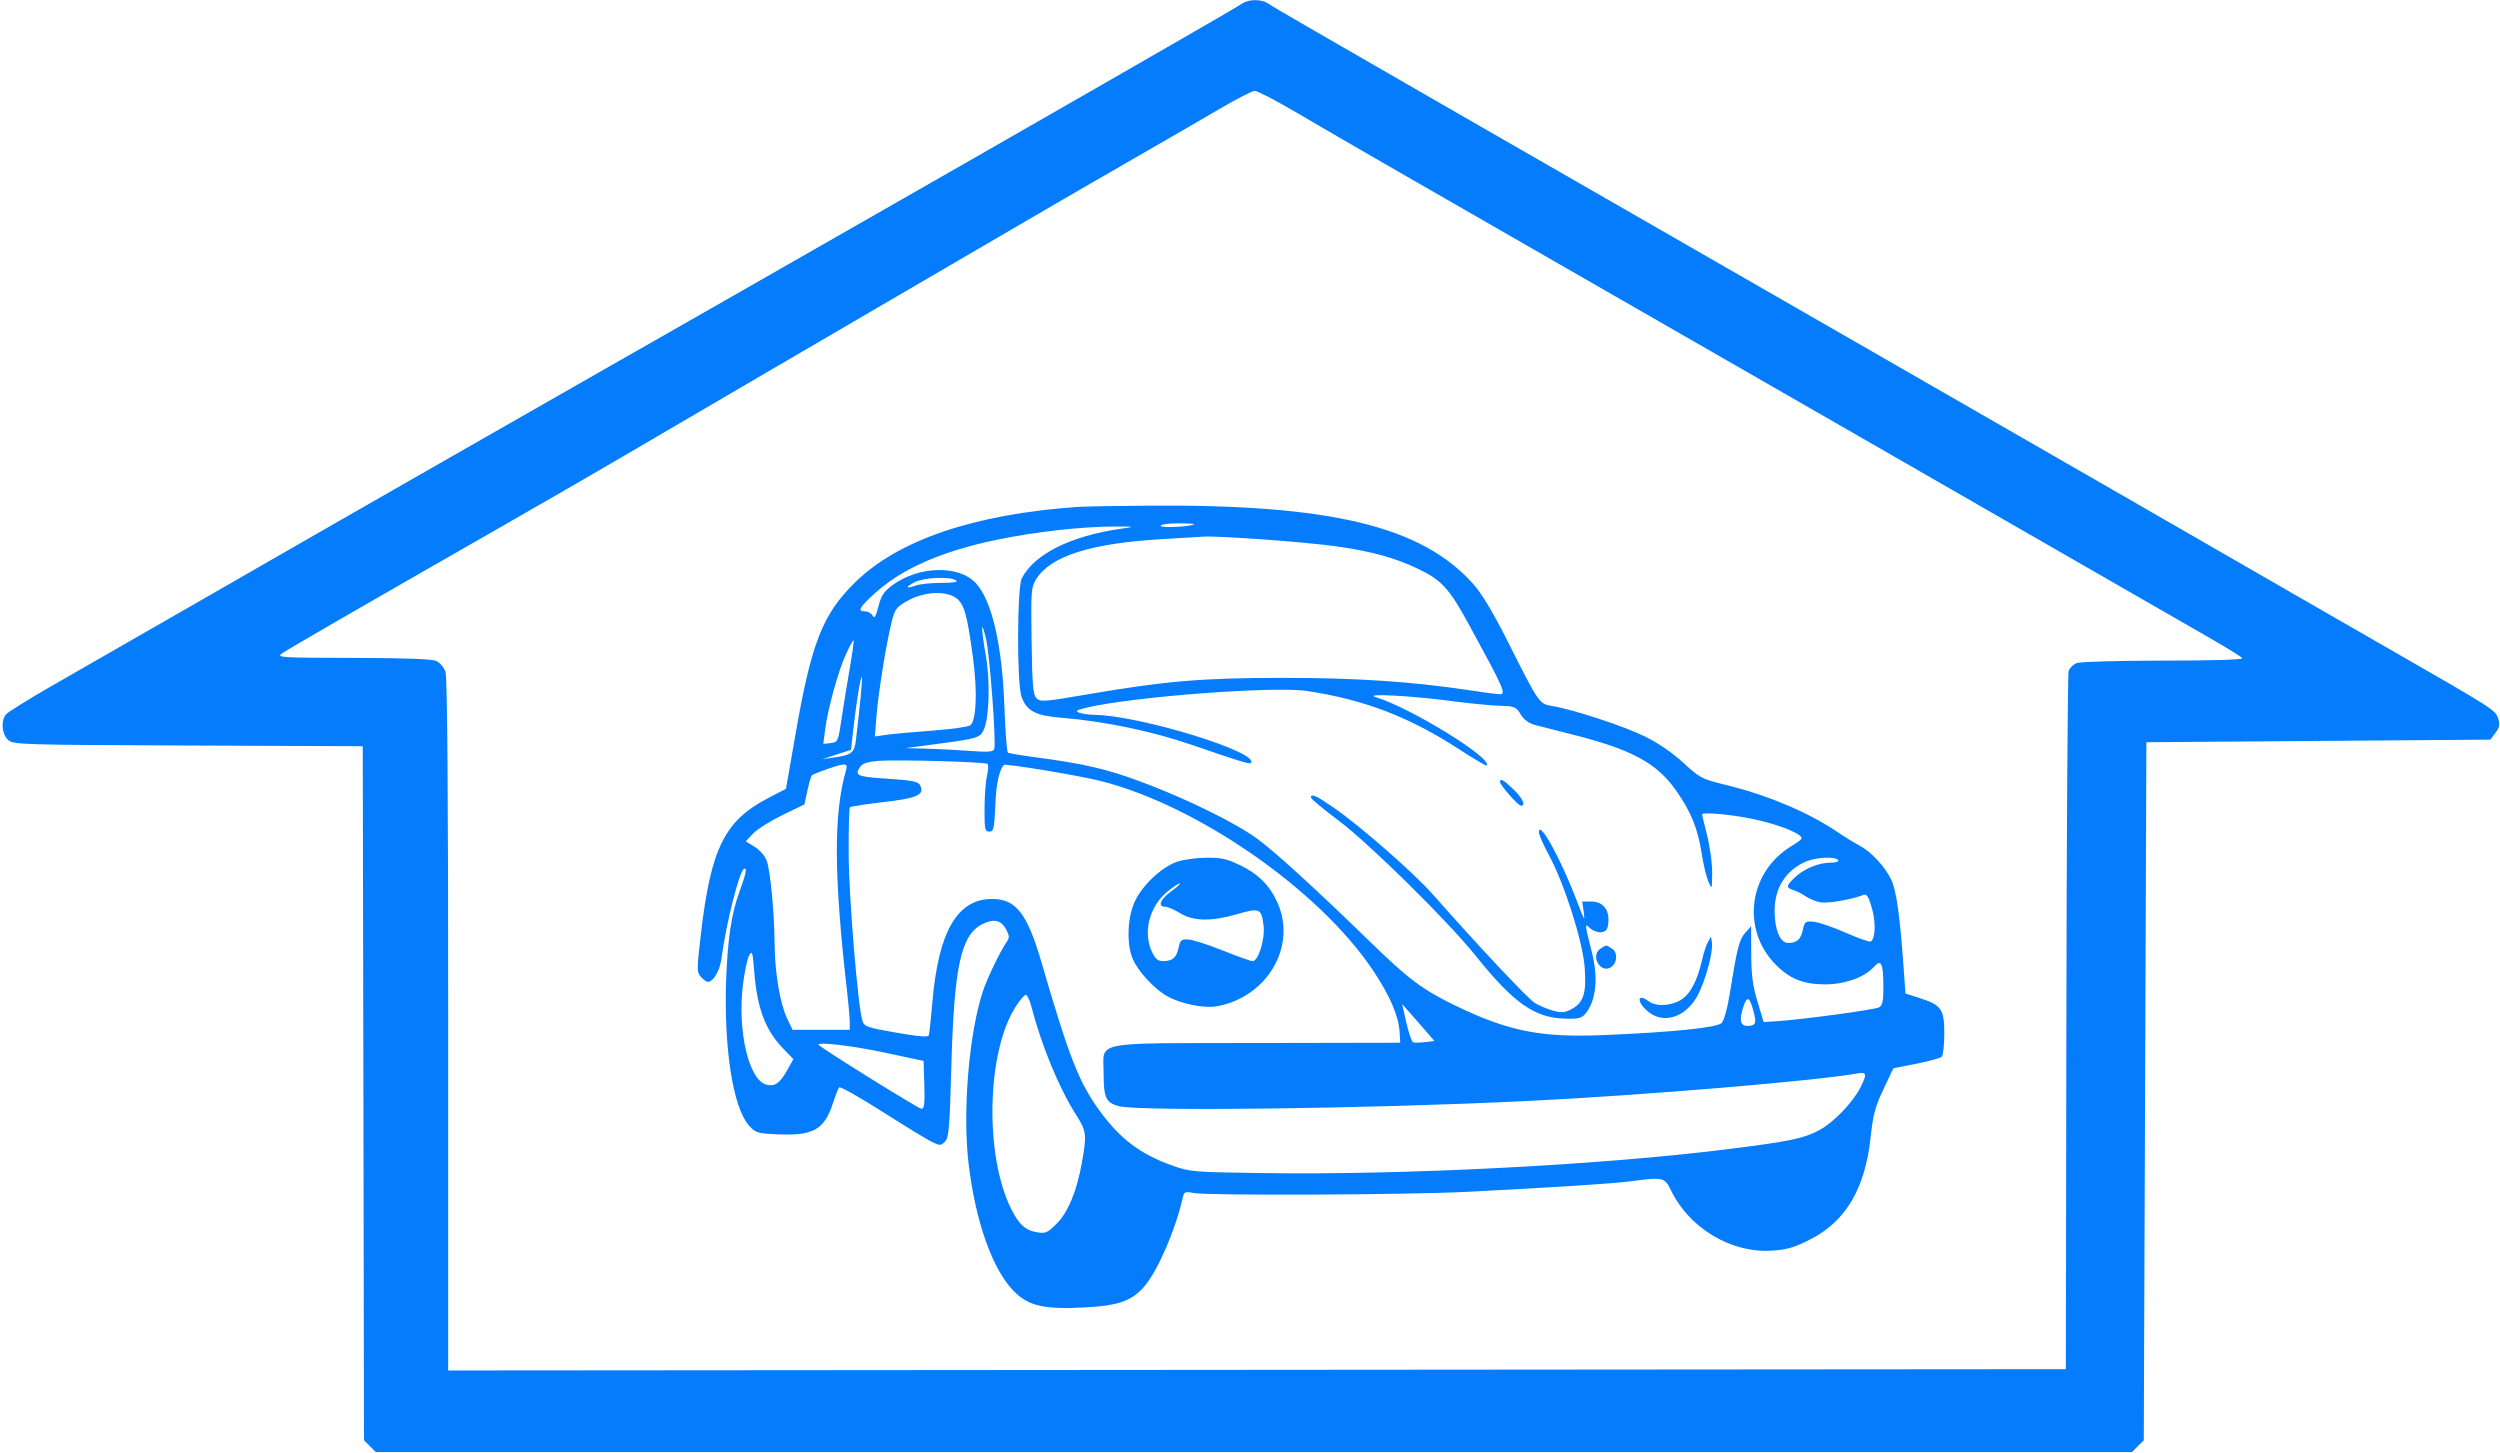<svg xmlns="http://www.w3.org/2000/svg" width="965" height="561" viewBox="0 0 965 561" version="1.1"><path d="" stroke="none" fill="#087cfc" fill-rule="evenodd"/><path d="M 479.473 1.370 C 478.388 2.124, 468.275 8.035, 457 14.506 C 445.725 20.977, 430.875 29.519, 424 33.489 C 417.125 37.458, 397.325 48.815, 380 58.725 C 299.293 104.891, 248.365 133.986, 236 140.993 C 228.575 145.201, 211.250 155.097, 197.500 162.984 C 183.750 170.872, 168 179.873, 162.500 182.986 C 157 186.099, 140.125 195.764, 125 204.465 C 109.875 213.166, 83.775 228.158, 67 237.780 C 50.225 247.402, 29.075 259.539, 20 264.750 C 10.925 269.961, 2.938 274.935, 2.250 275.803 C 0.279 278.293, 0.728 283.444, 3.105 285.595 C 5.124 287.423, 7.939 287.511, 72.605 287.771 L 140 288.041 140.036 294.771 C 140.056 298.472, 140.169 358.750, 140.286 428.722 L 140.500 555.944 142.778 558.222 L 145.056 560.500 484 560.500 L 822.944 560.500 825.222 558.222 L 827.500 555.945 828 421.222 L 828.500 286.500 894.892 286 L 961.285 285.500 963.260 282.854 C 964.836 280.743, 965.045 279.629, 964.295 277.354 C 963.204 274.049, 962.690 273.719, 924 251.517 C 908.875 242.837, 890.875 232.484, 884 228.509 C 869.686 220.233, 846.365 206.801, 817.500 190.209 C 795.667 177.660, 774.485 165.481, 728.500 139.037 C 712 129.549, 681.850 112.221, 661.500 100.530 C 641.150 88.839, 616.850 74.876, 607.500 69.501 C 598.150 64.126, 578.350 52.746, 563.500 44.211 C 548.650 35.677, 532.225 26.217, 527 23.189 C 521.775 20.162, 511.650 14.324, 504.500 10.217 C 497.350 6.109, 490.612 2.130, 489.527 1.374 C 486.999 -0.387, 482.006 -0.389, 479.473 1.370 M 471 41.901 C 464.675 45.614, 449.825 54.208, 438 61 C 426.175 67.791, 407.500 78.609, 396.500 85.039 C 385.500 91.469, 369.750 100.662, 361.500 105.466 C 343.825 115.760, 349.558 112.414, 298.500 142.236 C 275.950 155.407, 249.625 170.806, 240 176.457 C 230.375 182.108, 209.900 193.938, 194.500 202.746 C 139.458 234.228, 111.242 250.526, 108.890 252.198 C 106.619 253.810, 107.985 253.898, 136.203 253.948 C 156.167 253.983, 166.725 254.373, 168.403 255.138 C 169.777 255.764, 171.373 257.631, 171.950 259.287 C 172.663 261.332, 173 305.113, 173 395.651 L 173 529.003 485.212 528.752 L 797.425 528.500 797.616 394.843 C 797.721 321.331, 798.113 260.218, 798.489 259.035 C 798.864 257.853, 800.287 256.461, 801.651 255.943 C 803.014 255.424, 818.077 255, 835.124 255 C 853.393 255, 865.888 254.628, 865.558 254.094 C 865.250 253.595, 859.936 250.275, 853.749 246.715 C 847.562 243.155, 821.800 228.343, 796.500 213.800 C 771.200 199.257, 731.825 176.621, 709 163.498 C 686.175 150.374, 652.650 131.114, 634.500 120.697 C 616.350 110.281, 590.925 95.674, 578 88.237 C 565.075 80.801, 545.500 69.546, 534.500 63.225 C 523.500 56.904, 508.110 47.968, 500.301 43.366 C 492.491 38.765, 485.291 35.034, 484.301 35.076 C 483.310 35.117, 477.325 38.189, 471 41.901 M 416 195.664 C 375.965 198.464, 346.566 208.468, 329.887 224.969 C 317.481 237.241, 313.216 248.149, 307.093 283.259 L 303.392 304.480 296.446 308.095 C 279.636 316.843, 274.376 327.539, 270.508 360.834 C 268.933 374.386, 268.937 375.273, 270.576 377.084 C 271.530 378.138, 272.690 379, 273.155 379 C 275.374 379, 277.841 374.782, 278.501 369.859 C 280.314 356.350, 285.286 336.559, 287.158 335.402 C 288.493 334.577, 287.969 337.326, 285.539 343.889 C 282.323 352.574, 280.795 362.776, 280.269 379.064 C 279.431 405.022, 283.023 427.637, 289.058 434.391 C 291.645 437.286, 292.324 437.500, 300.059 437.851 C 313.948 438.482, 318.192 436.082, 321.561 425.693 C 322.488 422.837, 323.560 420.153, 323.943 419.729 C 324.327 419.306, 331.809 423.521, 340.571 429.097 C 349.332 434.673, 357.971 439.944, 359.770 440.812 C 362.786 442.267, 363.172 442.256, 364.754 440.674 C 366.249 439.179, 366.563 435.525, 367.199 412.230 C 368.270 372.958, 370.912 360.793, 379.263 356.677 C 383.729 354.475, 386.511 355.154, 388.460 358.922 C 389.674 361.270, 389.687 362.002, 388.543 363.635 C 386.216 366.957, 381.208 377.290, 379.549 382.189 C 374.007 398.561, 371.444 429.298, 373.927 449.612 C 376.665 472.020, 383.209 490.262, 391.474 498.527 C 397.097 504.150, 403.105 505.495, 418.872 504.661 C 431.978 503.969, 437.130 502.078, 442.038 496.160 C 447.063 490.102, 453.880 474.255, 456.457 462.647 C 457.052 459.963, 457.309 459.836, 460.795 460.501 C 466.358 461.562, 543.819 461.221, 566.593 460.035 C 602.810 458.150, 622.412 456.882, 629.500 455.966 C 642.138 454.333, 642.543 454.424, 644.958 459.412 C 652.047 474.057, 668.166 483.735, 683.829 482.751 C 689.829 482.374, 692.544 481.584, 698.798 478.395 C 712.516 471.401, 719.978 458.707, 722.095 438.762 C 722.994 430.289, 723.852 427.092, 727.019 420.421 L 730.854 412.341 739.677 410.612 C 744.530 409.661, 748.950 408.436, 749.500 407.889 C 750.050 407.342, 750.500 403.331, 750.500 398.975 C 750.500 389.549, 749.389 387.949, 740.976 385.254 L 735.500 383.500 734.866 374.500 C 733.385 353.482, 732.021 343.675, 729.998 339.495 C 727.539 334.416, 722.122 328.628, 717.703 326.357 C 715.942 325.452, 712.025 323.038, 709 320.994 C 697.860 313.466, 682.115 306.853, 666 302.936 C 656.949 300.736, 656.180 300.333, 649.732 294.410 C 645.440 290.467, 639.954 286.727, 634.732 284.185 C 626.506 280.179, 607.315 273.883, 599.202 272.526 C 594.090 271.672, 594.149 271.757, 582.058 247.736 C 576.404 236.504, 572.001 229.156, 568.714 225.468 C 548.799 203.124, 513.790 194.655, 443.500 195.178 C 430.850 195.272, 418.475 195.491, 416 195.664 M 448 202.985 C 448 203.877, 459.822 203.306, 460.917 202.360 C 461.146 202.162, 458.333 202, 454.667 202 C 450.958 202, 448 202.437, 448 202.985 M 409 204.551 C 374.188 208.539, 351.568 216.317, 337.570 229.110 C 331.613 234.554, 330.854 236, 333.950 236 C 335.023 236, 336.315 236.740, 336.821 237.644 C 337.537 238.924, 338.037 238.133, 339.076 234.080 C 340.150 229.892, 341.203 228.289, 344.448 225.902 C 354.654 218.396, 370.160 218.027, 376.701 225.134 C 382.931 231.901, 386.903 249.254, 387.722 273.282 C 388.037 282.512, 388.649 290.283, 389.082 290.551 C 389.516 290.819, 395.168 291.732, 401.644 292.582 C 414.206 294.229, 423.416 296.107, 431.500 298.669 C 449.713 304.442, 475.054 316.265, 485.325 323.781 C 492.236 328.839, 507.965 343.205, 529.100 363.762 C 543.717 377.980, 549.037 381.964, 561.500 388.026 C 582.118 398.054, 594.695 400.573, 619 399.546 C 645.830 398.412, 662.750 396.678, 664.550 394.879 C 665.452 393.976, 666.759 389.322, 667.631 383.906 C 670.553 365.746, 671.308 362.753, 673.634 360.113 L 675.937 357.500 675.968 368.056 C 675.993 376.205, 676.542 380.423, 678.376 386.556 L 680.752 394.500 685.626 394.203 C 694.971 393.633, 723.513 389.786, 725.250 388.861 C 726.671 388.105, 726.997 386.575, 726.985 380.715 C 726.966 371.891, 726.122 370.088, 723.426 373.118 C 719.781 377.215, 712.139 379.982, 704.500 379.968 C 696.160 379.954, 690.967 377.900, 685.534 372.468 C 672.077 359.010, 674.844 336.846, 691.241 326.757 C 695.867 323.911, 696.120 323.561, 694.442 322.334 C 691.213 319.973, 682.135 317.034, 673.324 315.497 C 665.291 314.097, 657 313.526, 657 314.373 C 657 314.579, 657.893 318.291, 658.985 322.623 C 660.076 326.956, 660.939 333.425, 660.903 337 C 660.837 343.452, 660.827 343.476, 659.435 340.297 C 658.664 338.536, 657.525 333.811, 656.904 329.797 C 655.356 319.783, 652.813 313.472, 646.981 305.167 C 639.446 294.438, 629.852 289.281, 606.500 283.406 C 601 282.022, 594.792 280.442, 592.704 279.894 C 590.125 279.218, 588.295 277.888, 586.992 275.747 C 585.194 272.789, 584.689 272.584, 578.788 272.416 C 575.330 272.318, 567.100 271.516, 560.500 270.634 C 544.881 268.548, 525.999 267.554, 531 269.081 C 544.593 273.232, 576.453 292.881, 573.835 295.498 C 573.635 295.699, 568.977 292.946, 563.485 289.381 C 543.921 276.682, 526.875 270.132, 504.500 266.715 C 491.901 264.792, 437.361 268.910, 419.518 273.132 C 415.531 274.075, 414.931 274.466, 416.518 275.085 C 417.608 275.511, 420.354 275.891, 422.619 275.930 C 440.319 276.232, 486.749 290.584, 482.800 294.533 C 482.298 295.036, 477.689 293.617, 460.214 287.580 C 444.774 282.247, 426.259 278.387, 409.721 277.054 C 399.700 276.247, 396.237 274.416, 394.306 268.906 C 392.484 263.706, 392.574 226.712, 394.418 223.200 C 399.332 213.838, 413.106 206.947, 432.583 204.107 C 438.473 203.248, 438.459 203.244, 429.500 203.239 C 424.550 203.236, 415.325 203.827, 409 204.551 M 448.977 208.073 C 421.080 209.676, 405.495 214.610, 399.942 223.595 C 398.011 226.718, 397.904 228.183, 398.192 247.428 C 398.450 264.606, 398.759 268.192, 400.099 269.530 C 401.563 270.992, 403.162 270.875, 419.099 268.134 C 449.717 262.869, 463.759 261.671, 495 261.657 C 523.519 261.644, 544.816 263.062, 567.523 266.484 C 573.010 267.312, 578.063 267.991, 578.750 267.994 C 581.531 268.007, 580.870 266.497, 566.849 240.788 C 559.412 227.152, 556.358 223.824, 547.374 219.570 C 538.334 215.290, 529.916 212.947, 516.500 210.976 C 505.159 209.310, 470.141 206.732, 464.500 207.149 C 463.400 207.230, 456.415 207.646, 448.977 208.073 M 353.222 224.661 C 349.372 226.559, 349.515 227.515, 353.426 226.028 C 354.913 225.463, 359.363 224.993, 363.315 224.985 C 368.323 224.974, 370.046 224.676, 369 224 C 366.635 222.472, 356.831 222.882, 353.222 224.661 M 350.554 231.773 C 346.132 234.211, 345.471 235.029, 344.314 239.500 C 342.286 247.336, 339.132 266.664, 338.377 275.887 L 337.690 284.274 342.095 283.641 C 344.518 283.293, 352.521 282.563, 359.881 282.018 C 367.240 281.474, 373.845 280.544, 374.558 279.952 C 376.904 278.005, 377.330 266.850, 375.558 253.787 C 373.315 237.260, 372.225 233.322, 369.240 230.974 C 365.380 227.938, 356.850 228.303, 350.554 231.773 M 379.106 242.500 C 379.051 243.600, 379.719 248.550, 380.591 253.500 C 382.253 262.940, 381.835 277.074, 379.759 281.629 C 378.337 284.751, 377.266 285.087, 362.500 287.050 L 349.500 288.778 357.500 288.976 C 361.900 289.085, 369.492 289.479, 374.372 289.851 C 381.365 290.384, 383.354 290.242, 383.761 289.180 C 384.611 286.966, 382.085 252.977, 380.590 246.500 C 379.828 243.200, 379.160 241.400, 379.106 242.500 M 326.497 252.601 C 323.522 259.104, 319.492 273.776, 318.468 281.826 L 317.791 287.153 320.644 286.826 C 323.429 286.508, 323.529 286.287, 324.834 277.500 C 325.569 272.550, 326.993 263.775, 327.997 258 C 329.002 252.225, 329.671 247.345, 329.484 247.156 C 329.297 246.966, 327.953 249.417, 326.497 252.601 M 331.070 268.712 C 330.418 272.995, 329.572 279.409, 329.192 282.966 L 328.500 289.431 323 291.221 L 317.500 293.010 322 292.389 C 328.639 291.472, 329.813 290.542, 330.381 285.747 C 332.130 270.974, 332.996 261.663, 332.653 261.320 C 332.435 261.102, 331.723 264.428, 331.070 268.712 M 339 293.689 C 335.420 293.944, 333.064 294.657, 332.250 295.732 C 329.634 299.186, 330.731 299.796, 340.750 300.455 C 353.104 301.268, 354.634 301.604, 355.426 303.669 C 356.660 306.885, 353.554 308.161, 340.919 309.629 C 334.147 310.416, 328.358 311.310, 328.054 311.616 C 327.749 311.922, 327.540 320.121, 327.590 329.836 C 327.674 346.485, 331.126 388.304, 332.885 393.979 C 333.594 396.270, 334.584 396.621, 345.907 398.601 C 354.577 400.117, 358.268 400.416, 358.526 399.622 C 358.727 399.005, 359.352 393.183, 359.914 386.685 C 362.271 359.463, 369.521 346.993, 382.984 347.004 C 392.179 347.011, 396.517 352.594, 402.019 371.500 C 412.783 408.483, 416.588 418.114, 424.867 429.321 C 432.557 439.730, 440.254 445.491, 452.236 449.807 C 459.288 452.348, 460.317 452.435, 487.500 452.820 C 542.646 453.599, 618.004 449.715, 667 443.567 C 691.106 440.542, 696.211 439.475, 702.348 436.179 C 707.743 433.281, 715.146 425.594, 718.081 419.842 C 720.794 414.524, 720.586 413.671, 716.750 414.368 C 701.146 417.206, 633.728 422.831, 589.500 424.986 C 527.988 427.983, 439.450 429.086, 431.762 426.951 C 426.856 425.588, 426 423.697, 426 414.221 C 426 401.630, 420.410 402.726, 485.240 402.604 L 540.500 402.500 540.259 398.500 C 539.873 392.109, 536.550 384.383, 529.936 374.500 C 509.242 343.578, 462.371 310.973, 424.995 301.499 C 416.509 299.348, 387.966 294.608, 387.454 295.265 C 385.557 297.702, 384.570 302.390, 384.196 310.750 C 383.786 319.930, 383.543 321, 381.869 321 C 380.184 321, 380.002 320.137, 380.024 312.250 C 380.037 307.438, 380.465 301.700, 380.975 299.501 C 381.485 297.301, 381.586 295.216, 381.201 294.866 C 380.342 294.087, 346.612 293.146, 339 293.689 M 319.230 296.886 C 316.332 297.887, 313.704 298.963, 313.390 299.277 C 313.076 299.591, 312.297 302.245, 311.659 305.174 L 310.500 310.500 302 314.631 C 297.325 316.902, 292.232 320.109, 290.682 321.757 L 287.863 324.752 291.343 326.903 C 293.339 328.137, 295.309 330.428, 295.962 332.277 C 297.376 336.280, 298.910 352.543, 299.001 364.500 C 299.085 375.491, 301.141 387.595, 303.889 393.269 L 305.937 397.500 316.969 397.503 L 328 397.505 328 394.570 C 328 392.956, 327.556 387.780, 327.014 383.068 C 321.829 338.006, 321.709 314.081, 326.582 297.250 C 327.383 294.482, 326.339 294.430, 319.230 296.886 M 579 301.820 C 579 303.037, 586.007 311, 587.078 311 C 589.079 311, 587.815 308.225, 584.208 304.703 C 580.454 301.037, 579 300.232, 579 301.820 M 506 307.846 C 506 308.311, 510.837 312.334, 516.750 316.785 C 528.725 325.800, 558.916 355.581, 569.620 368.937 C 584.238 387.176, 592.309 392.870, 604.004 393.193 C 609.439 393.343, 610.532 393.061, 612.118 391.103 C 616.028 386.273, 616.960 377.672, 614.604 368.144 C 611.551 355.797, 611.592 356.321, 613.843 358.358 C 614.938 359.349, 616.885 360.012, 618.168 359.830 C 619.995 359.572, 620.569 358.781, 620.819 356.179 C 621.296 351.206, 618.760 348, 614.349 348 L 610.744 348 611.350 352.250 C 611.854 355.787, 611.472 355.211, 609.073 348.816 C 602.770 332.019, 594 316.008, 594 321.301 C 594 322.151, 595.771 326.143, 597.935 330.173 C 603.972 341.414, 610.995 363.554, 611.702 373.575 C 612.397 383.418, 611.260 387.006, 606.662 389.483 C 604.012 390.910, 602.788 391.017, 599.484 390.114 C 597.293 389.515, 594.130 388.182, 592.455 387.152 C 589.731 385.476, 570.591 365.108, 552.985 345.148 C 545.638 336.818, 524.691 318.513, 514.603 311.607 C 507.950 307.052, 506 306.200, 506 307.846 M 454.275 332.654 C 448.209 334.802, 440.720 341.933, 437.926 348.221 C 435.131 354.510, 434.820 364.499, 437.242 370.140 C 439.321 374.978, 445.370 381.556, 450.416 384.464 C 455.576 387.437, 464.725 389.320, 469.685 388.431 C 489.103 384.950, 500.636 365.307, 493.130 348.500 C 490.117 341.753, 485.689 337.327, 478.500 333.879 C 473.566 331.513, 471.256 331.015, 465.500 331.080 C 461.650 331.123, 456.599 331.831, 454.275 332.654 M 697.007 332.593 C 689.336 335.920, 685 342.744, 685 351.492 C 685 358.868, 687.138 364.005, 690.199 363.985 C 693.633 363.962, 695.120 362.633, 695.916 358.879 C 696.576 355.760, 696.894 355.522, 700.044 355.785 C 701.920 355.941, 707.468 357.840, 712.373 360.004 C 717.277 362.168, 721.657 363.712, 722.106 363.434 C 723.922 362.312, 724.136 355.979, 722.542 350.498 C 721.203 345.891, 720.575 344.949, 719.197 345.481 C 714.579 347.260, 705.360 348.825, 702.603 348.297 C 700.896 347.970, 698.375 346.929, 697 345.983 C 695.625 345.037, 693.487 343.948, 692.250 343.564 C 689.339 342.660, 689.414 341.935, 692.750 338.740 C 696.271 335.367, 701.953 333, 706.527 333 C 708.666 333, 709.868 332.596, 709.500 332 C 708.577 330.506, 700.989 330.866, 697.007 332.593 M 450.599 344.179 C 443.609 349.941, 441.079 359.904, 444.685 367.466 C 445.972 370.164, 446.977 370.996, 448.935 370.985 C 452.636 370.963, 454.105 369.708, 454.913 365.879 C 455.542 362.901, 455.985 362.515, 458.648 362.630 C 460.310 362.701, 466.292 364.613, 471.941 366.880 C 477.589 369.146, 482.801 371, 483.523 371 C 485.710 371, 488.326 362.588, 487.744 357.425 C 486.981 350.653, 486.260 350.326, 477.622 352.836 C 467.571 355.756, 460.645 355.643, 455.500 352.474 C 453.300 351.119, 450.712 350.008, 449.750 350.005 C 446.701 349.996, 447.852 347.119, 452.150 344.006 C 454.433 342.353, 455.885 341, 455.378 341 C 454.871 341, 452.720 342.431, 450.599 344.179 M 659.261 363.623 C 658.603 364.791, 657.575 367.934, 656.976 370.607 C 655.200 378.531, 652.415 383.777, 648.818 385.970 C 644.920 388.346, 639.185 388.607, 636.441 386.532 C 631.947 383.133, 631.616 386.658, 636.077 390.411 C 642.072 395.456, 650.591 392.781, 655.200 384.406 C 658.222 378.916, 661.353 367.445, 660.811 363.851 L 660.456 361.500 659.261 363.623 M 617.596 366.306 C 613.846 369.048, 617.833 375.848, 621.750 373.393 C 624.213 371.849, 624.578 367.896, 622.404 366.306 C 621.421 365.588, 620.340 365, 620 365 C 619.660 365, 618.579 365.588, 617.596 366.306 M 289.173 368.793 C 288.464 370.054, 287.382 375.157, 286.770 380.134 C 284.578 397.935, 289.052 416.971, 295.827 418.671 C 299.124 419.499, 301.018 418.180, 303.873 413.072 L 306.246 408.826 302.232 404.663 C 295.396 397.574, 292.240 389.153, 291.133 375.051 C 290.531 367.379, 290.330 366.736, 289.173 368.793 M 391.942 388.750 C 380.795 406.318, 380.016 446.322, 390.420 466.839 C 393.439 472.792, 395.858 474.940, 400.365 475.672 C 403.589 476.195, 404.392 475.841, 407.835 472.379 C 412.282 467.908, 415.573 460.003, 417.569 449 C 419.534 438.173, 419.369 436.616, 415.635 430.769 C 408.809 420.080, 402.103 403.882, 398.030 388.250 C 397.421 385.913, 396.480 384, 395.939 384 C 395.399 384, 393.600 386.137, 391.942 388.750 M 673.124 388.073 C 671.228 393.514, 671.640 396, 674.441 396 C 677.702 396, 678.121 395.036, 676.870 390.406 C 675.392 384.939, 674.427 384.338, 673.124 388.073 M 542.859 394.782 C 543.750 398.735, 544.933 402.133, 545.489 402.334 C 546.045 402.534, 548.113 402.501, 550.085 402.259 L 553.670 401.820 550.585 398.227 C 548.888 396.251, 546.092 393.050, 544.370 391.114 L 541.241 387.595 542.859 394.782 M 316.083 403.396 C 318.090 405.303, 354.622 428, 355.685 428 C 356.792 428, 357.017 426.119, 356.788 418.759 L 356.500 409.519 341.500 406.304 C 328.896 403.603, 314.577 401.964, 316.083 403.396" stroke="none" fill="#047cfc" fill-rule="evenodd"/></svg>